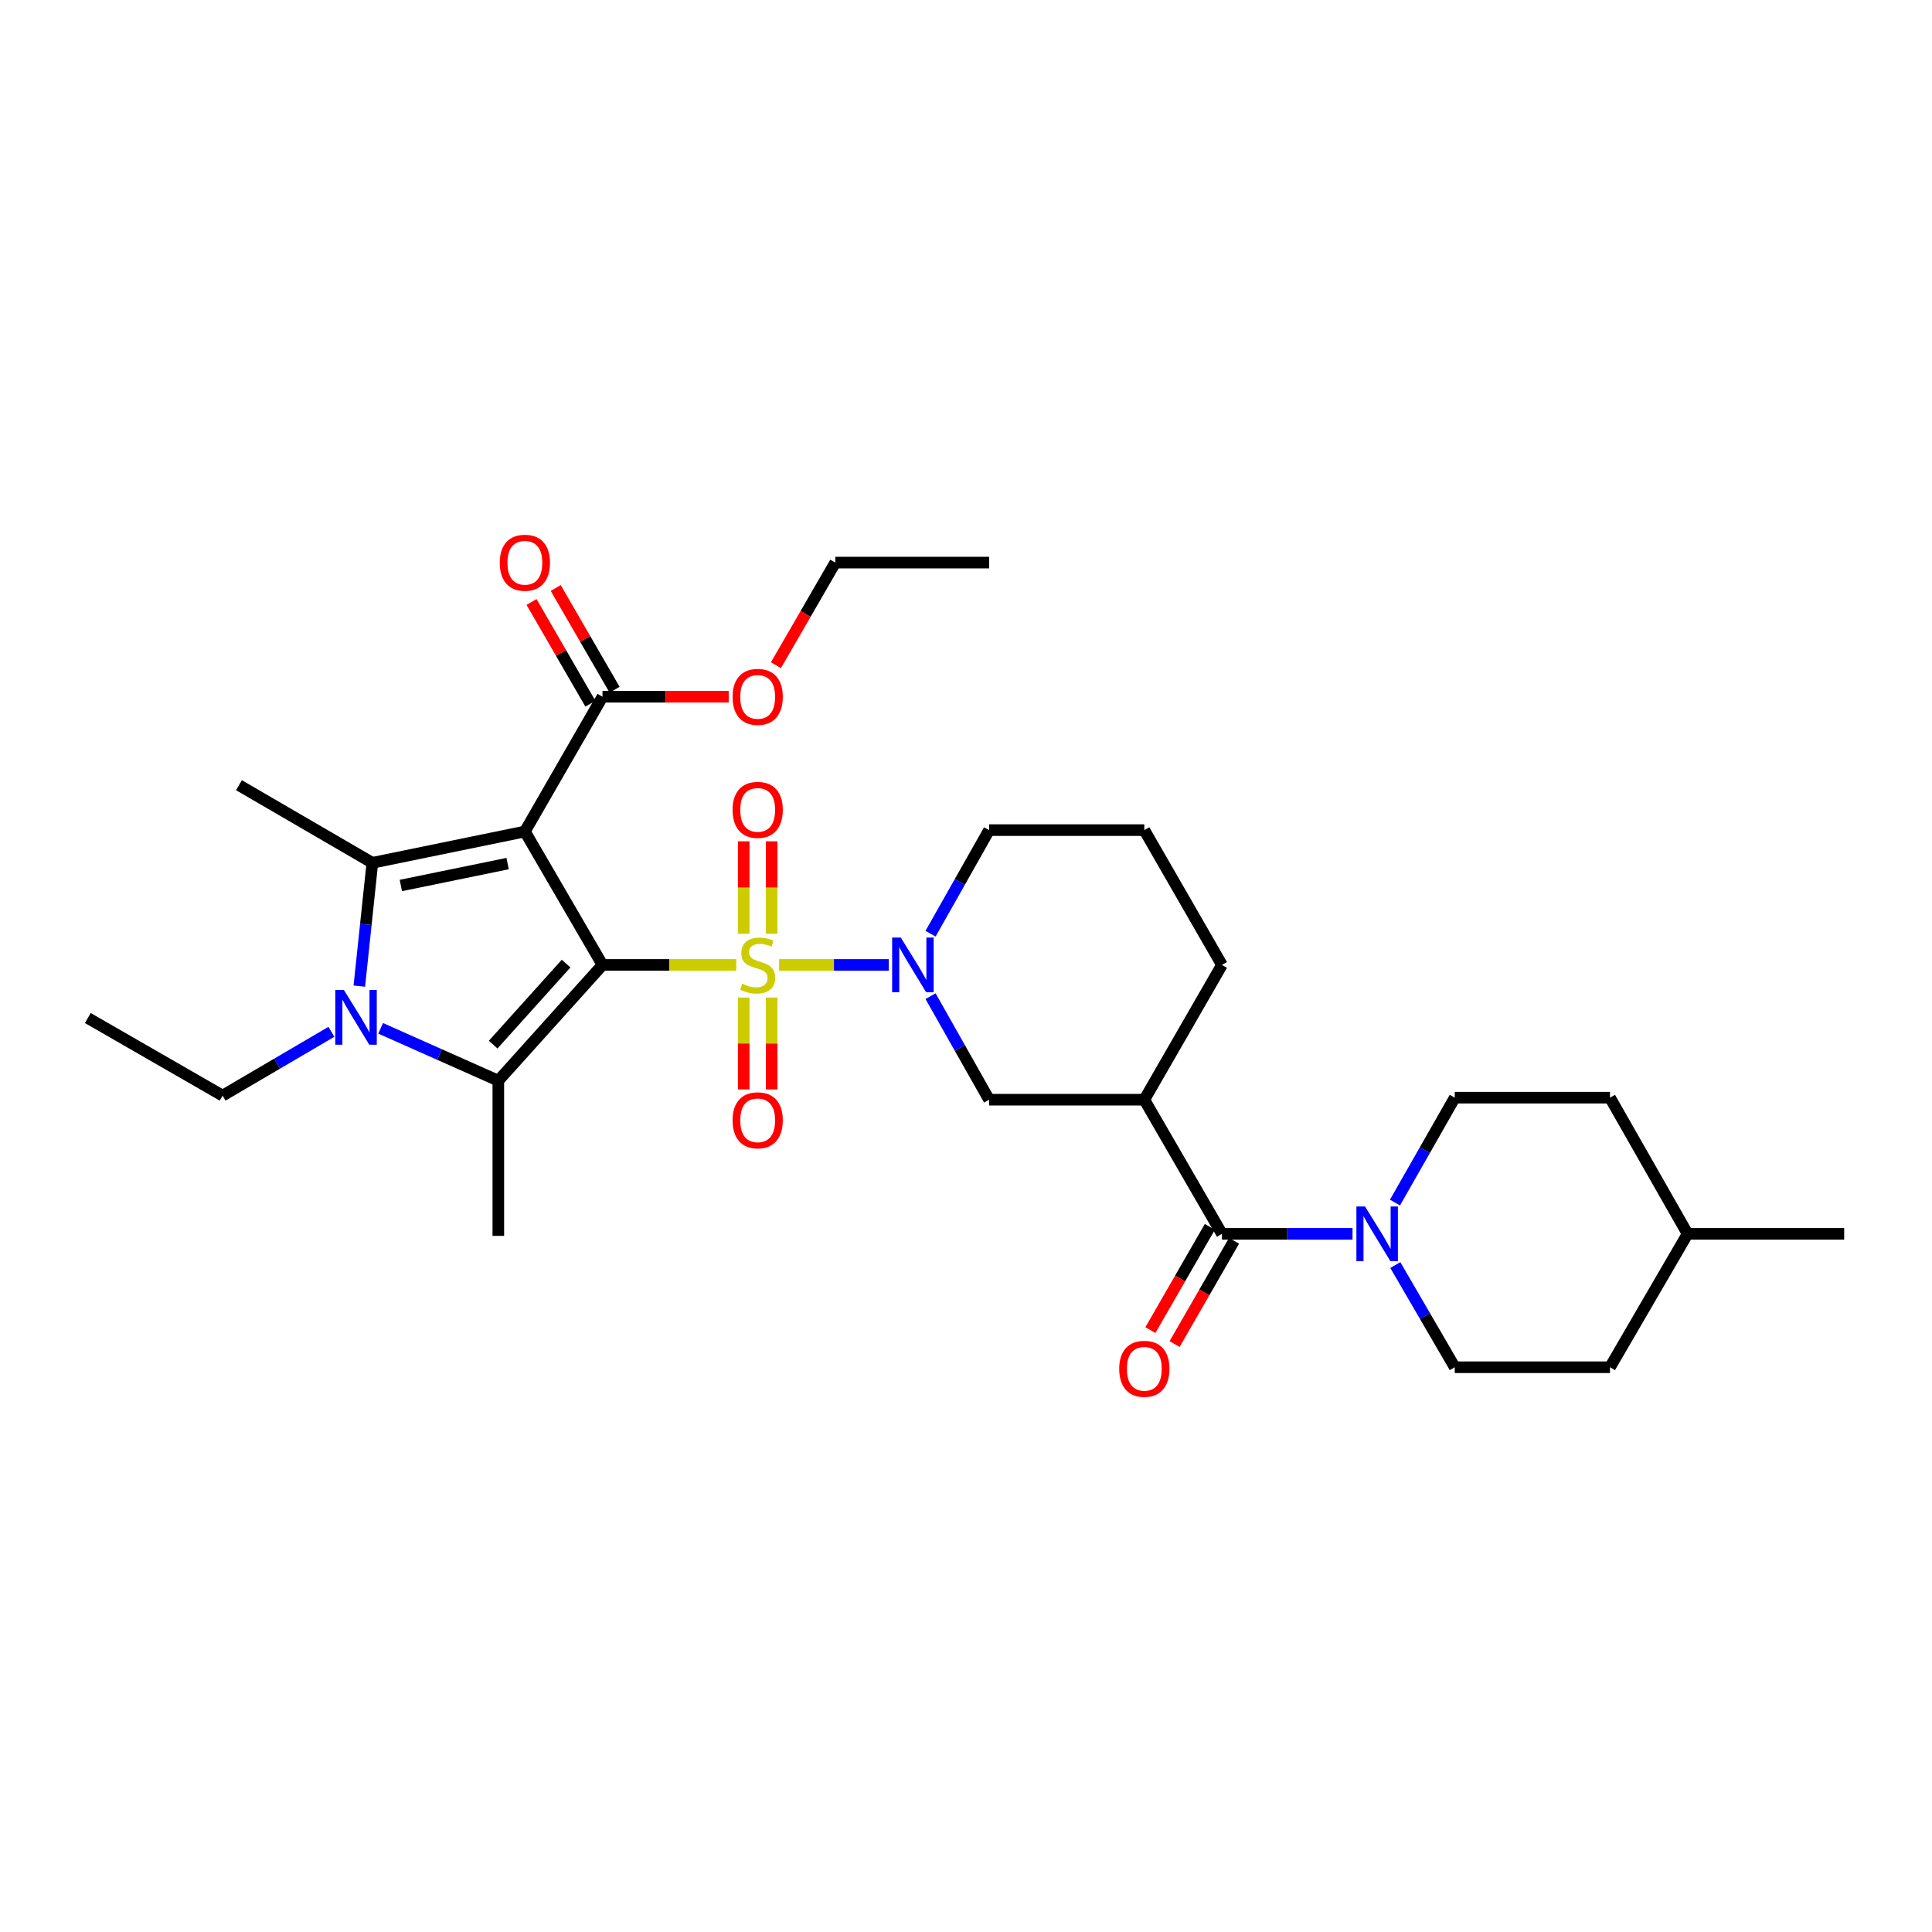 <?xml version='1.0' encoding='iso-8859-1'?>
<svg version='1.1' baseProfile='full'
              xmlns='http://www.w3.org/2000/svg'
                      xmlns:rdkit='http://www.rdkit.org/xml'
                      xmlns:xlink='http://www.w3.org/1999/xlink'
                  xml:space='preserve'
width='1000px' height='1000px' viewBox='0 0 1000 1000'>
<!-- END OF HEADER -->
<rect style='opacity:1.0;fill:#FFFFFF;stroke:none' width='1000' height='1000' x='0' y='0'> </rect>
<path class='bond-0' d='M 311.85,499.446 L 346.47,499.446' style='fill:none;fill-rule:evenodd;stroke:#000000;stroke-width:6px;stroke-linecap:butt;stroke-linejoin:miter;stroke-opacity:1' />
<path class='bond-0' d='M 346.47,499.446 L 381.089,499.446' style='fill:none;fill-rule:evenodd;stroke:#CCCC00;stroke-width:6px;stroke-linecap:butt;stroke-linejoin:miter;stroke-opacity:1' />
<path class='bond-1' d='M 311.85,499.446 L 271.675,430.393' style='fill:none;fill-rule:evenodd;stroke:#000000;stroke-width:6px;stroke-linecap:butt;stroke-linejoin:miter;stroke-opacity:1' />
<path class='bond-2' d='M 311.85,499.446 L 257.927,559.356' style='fill:none;fill-rule:evenodd;stroke:#000000;stroke-width:6px;stroke-linecap:butt;stroke-linejoin:miter;stroke-opacity:1' />
<path class='bond-2' d='M 293.012,498.757 L 255.265,540.694' style='fill:none;fill-rule:evenodd;stroke:#000000;stroke-width:6px;stroke-linecap:butt;stroke-linejoin:miter;stroke-opacity:1' />
<path class='bond-5' d='M 403.265,499.446 L 431.653,499.446' style='fill:none;fill-rule:evenodd;stroke:#CCCC00;stroke-width:6px;stroke-linecap:butt;stroke-linejoin:miter;stroke-opacity:1' />
<path class='bond-5' d='M 431.653,499.446 L 460.041,499.446' style='fill:none;fill-rule:evenodd;stroke:#0000FF;stroke-width:6px;stroke-linecap:butt;stroke-linejoin:miter;stroke-opacity:1' />
<path class='bond-11' d='M 384.945,516.335 L 384.945,540.109' style='fill:none;fill-rule:evenodd;stroke:#CCCC00;stroke-width:6px;stroke-linecap:butt;stroke-linejoin:miter;stroke-opacity:1' />
<path class='bond-11' d='M 384.945,540.109 L 384.945,563.883' style='fill:none;fill-rule:evenodd;stroke:#FF0000;stroke-width:6px;stroke-linecap:butt;stroke-linejoin:miter;stroke-opacity:1' />
<path class='bond-11' d='M 399.409,516.335 L 399.409,540.109' style='fill:none;fill-rule:evenodd;stroke:#CCCC00;stroke-width:6px;stroke-linecap:butt;stroke-linejoin:miter;stroke-opacity:1' />
<path class='bond-11' d='M 399.409,540.109 L 399.409,563.883' style='fill:none;fill-rule:evenodd;stroke:#FF0000;stroke-width:6px;stroke-linecap:butt;stroke-linejoin:miter;stroke-opacity:1' />
<path class='bond-12' d='M 399.409,483.318 L 399.409,459.393' style='fill:none;fill-rule:evenodd;stroke:#CCCC00;stroke-width:6px;stroke-linecap:butt;stroke-linejoin:miter;stroke-opacity:1' />
<path class='bond-12' d='M 399.409,459.393 L 399.409,435.469' style='fill:none;fill-rule:evenodd;stroke:#FF0000;stroke-width:6px;stroke-linecap:butt;stroke-linejoin:miter;stroke-opacity:1' />
<path class='bond-12' d='M 384.945,483.318 L 384.945,459.393' style='fill:none;fill-rule:evenodd;stroke:#CCCC00;stroke-width:6px;stroke-linecap:butt;stroke-linejoin:miter;stroke-opacity:1' />
<path class='bond-12' d='M 384.945,459.393 L 384.945,435.469' style='fill:none;fill-rule:evenodd;stroke:#FF0000;stroke-width:6px;stroke-linecap:butt;stroke-linejoin:miter;stroke-opacity:1' />
<path class='bond-3' d='M 271.675,430.393 L 192.73,446.592' style='fill:none;fill-rule:evenodd;stroke:#000000;stroke-width:6px;stroke-linecap:butt;stroke-linejoin:miter;stroke-opacity:1' />
<path class='bond-3' d='M 262.74,446.991 L 207.479,458.33' style='fill:none;fill-rule:evenodd;stroke:#000000;stroke-width:6px;stroke-linecap:butt;stroke-linejoin:miter;stroke-opacity:1' />
<path class='bond-8' d='M 271.675,430.393 L 311.85,360.624' style='fill:none;fill-rule:evenodd;stroke:#000000;stroke-width:6px;stroke-linecap:butt;stroke-linejoin:miter;stroke-opacity:1' />
<path class='bond-4' d='M 257.927,559.356 L 227.479,545.81' style='fill:none;fill-rule:evenodd;stroke:#000000;stroke-width:6px;stroke-linecap:butt;stroke-linejoin:miter;stroke-opacity:1' />
<path class='bond-4' d='M 227.479,545.81 L 197.032,532.264' style='fill:none;fill-rule:evenodd;stroke:#0000FF;stroke-width:6px;stroke-linecap:butt;stroke-linejoin:miter;stroke-opacity:1' />
<path class='bond-18' d='M 257.927,559.356 L 257.927,639.683' style='fill:none;fill-rule:evenodd;stroke:#000000;stroke-width:6px;stroke-linecap:butt;stroke-linejoin:miter;stroke-opacity:1' />
<path class='bond-19' d='M 192.73,446.592 L 123.676,406.416' style='fill:none;fill-rule:evenodd;stroke:#000000;stroke-width:6px;stroke-linecap:butt;stroke-linejoin:miter;stroke-opacity:1' />
<path class='bond-31' d='M 192.73,446.592 L 189.358,478.505' style='fill:none;fill-rule:evenodd;stroke:#000000;stroke-width:6px;stroke-linecap:butt;stroke-linejoin:miter;stroke-opacity:1' />
<path class='bond-31' d='M 189.358,478.505 L 185.986,510.418' style='fill:none;fill-rule:evenodd;stroke:#0000FF;stroke-width:6px;stroke-linecap:butt;stroke-linejoin:miter;stroke-opacity:1' />
<path class='bond-17' d='M 171.536,534.061 L 143.379,550.574' style='fill:none;fill-rule:evenodd;stroke:#0000FF;stroke-width:6px;stroke-linecap:butt;stroke-linejoin:miter;stroke-opacity:1' />
<path class='bond-17' d='M 143.379,550.574 L 115.223,567.086' style='fill:none;fill-rule:evenodd;stroke:#000000;stroke-width:6px;stroke-linecap:butt;stroke-linejoin:miter;stroke-opacity:1' />
<path class='bond-10' d='M 481.651,515.61 L 496.804,542.409' style='fill:none;fill-rule:evenodd;stroke:#0000FF;stroke-width:6px;stroke-linecap:butt;stroke-linejoin:miter;stroke-opacity:1' />
<path class='bond-10' d='M 496.804,542.409 L 511.956,569.207' style='fill:none;fill-rule:evenodd;stroke:#000000;stroke-width:6px;stroke-linecap:butt;stroke-linejoin:miter;stroke-opacity:1' />
<path class='bond-20' d='M 481.649,483.283 L 496.803,456.476' style='fill:none;fill-rule:evenodd;stroke:#0000FF;stroke-width:6px;stroke-linecap:butt;stroke-linejoin:miter;stroke-opacity:1' />
<path class='bond-20' d='M 496.803,456.476 L 511.956,429.67' style='fill:none;fill-rule:evenodd;stroke:#000000;stroke-width:6px;stroke-linecap:butt;stroke-linejoin:miter;stroke-opacity:1' />
<path class='bond-6' d='M 632.475,638.638 L 592.299,569.207' style='fill:none;fill-rule:evenodd;stroke:#000000;stroke-width:6px;stroke-linecap:butt;stroke-linejoin:miter;stroke-opacity:1' />
<path class='bond-9' d='M 632.475,638.638 L 666.268,638.638' style='fill:none;fill-rule:evenodd;stroke:#000000;stroke-width:6px;stroke-linecap:butt;stroke-linejoin:miter;stroke-opacity:1' />
<path class='bond-9' d='M 666.268,638.638 L 700.061,638.638' style='fill:none;fill-rule:evenodd;stroke:#0000FF;stroke-width:6px;stroke-linecap:butt;stroke-linejoin:miter;stroke-opacity:1' />
<path class='bond-13' d='M 626.208,635.03 L 610.823,661.748' style='fill:none;fill-rule:evenodd;stroke:#000000;stroke-width:6px;stroke-linecap:butt;stroke-linejoin:miter;stroke-opacity:1' />
<path class='bond-13' d='M 610.823,661.748 L 595.437,688.466' style='fill:none;fill-rule:evenodd;stroke:#FF0000;stroke-width:6px;stroke-linecap:butt;stroke-linejoin:miter;stroke-opacity:1' />
<path class='bond-13' d='M 638.741,642.247 L 623.356,668.965' style='fill:none;fill-rule:evenodd;stroke:#000000;stroke-width:6px;stroke-linecap:butt;stroke-linejoin:miter;stroke-opacity:1' />
<path class='bond-13' d='M 623.356,668.965 L 607.971,695.683' style='fill:none;fill-rule:evenodd;stroke:#FF0000;stroke-width:6px;stroke-linecap:butt;stroke-linejoin:miter;stroke-opacity:1' />
<path class='bond-7' d='M 592.299,569.207 L 511.956,569.207' style='fill:none;fill-rule:evenodd;stroke:#000000;stroke-width:6px;stroke-linecap:butt;stroke-linejoin:miter;stroke-opacity:1' />
<path class='bond-32' d='M 592.299,569.207 L 632.475,499.446' style='fill:none;fill-rule:evenodd;stroke:#000000;stroke-width:6px;stroke-linecap:butt;stroke-linejoin:miter;stroke-opacity:1' />
<path class='bond-16' d='M 318.109,357.002 L 302.872,330.669' style='fill:none;fill-rule:evenodd;stroke:#000000;stroke-width:6px;stroke-linecap:butt;stroke-linejoin:miter;stroke-opacity:1' />
<path class='bond-16' d='M 302.872,330.669 L 287.635,304.336' style='fill:none;fill-rule:evenodd;stroke:#FF0000;stroke-width:6px;stroke-linecap:butt;stroke-linejoin:miter;stroke-opacity:1' />
<path class='bond-16' d='M 305.591,364.246 L 290.354,337.913' style='fill:none;fill-rule:evenodd;stroke:#000000;stroke-width:6px;stroke-linecap:butt;stroke-linejoin:miter;stroke-opacity:1' />
<path class='bond-16' d='M 290.354,337.913 L 275.117,311.58' style='fill:none;fill-rule:evenodd;stroke:#FF0000;stroke-width:6px;stroke-linecap:butt;stroke-linejoin:miter;stroke-opacity:1' />
<path class='bond-21' d='M 311.85,360.624 L 344.51,360.624' style='fill:none;fill-rule:evenodd;stroke:#000000;stroke-width:6px;stroke-linecap:butt;stroke-linejoin:miter;stroke-opacity:1' />
<path class='bond-21' d='M 344.51,360.624 L 377.169,360.624' style='fill:none;fill-rule:evenodd;stroke:#FF0000;stroke-width:6px;stroke-linecap:butt;stroke-linejoin:miter;stroke-opacity:1' />
<path class='bond-14' d='M 722.211,654.796 L 737.598,681.24' style='fill:none;fill-rule:evenodd;stroke:#0000FF;stroke-width:6px;stroke-linecap:butt;stroke-linejoin:miter;stroke-opacity:1' />
<path class='bond-14' d='M 737.598,681.24 L 752.985,707.684' style='fill:none;fill-rule:evenodd;stroke:#000000;stroke-width:6px;stroke-linecap:butt;stroke-linejoin:miter;stroke-opacity:1' />
<path class='bond-15' d='M 722.037,622.45 L 737.511,595.302' style='fill:none;fill-rule:evenodd;stroke:#0000FF;stroke-width:6px;stroke-linecap:butt;stroke-linejoin:miter;stroke-opacity:1' />
<path class='bond-15' d='M 737.511,595.302 L 752.985,568.155' style='fill:none;fill-rule:evenodd;stroke:#000000;stroke-width:6px;stroke-linecap:butt;stroke-linejoin:miter;stroke-opacity:1' />
<path class='bond-24' d='M 752.985,707.684 L 833.328,707.684' style='fill:none;fill-rule:evenodd;stroke:#000000;stroke-width:6px;stroke-linecap:butt;stroke-linejoin:miter;stroke-opacity:1' />
<path class='bond-23' d='M 752.985,568.155 L 833.328,568.155' style='fill:none;fill-rule:evenodd;stroke:#000000;stroke-width:6px;stroke-linecap:butt;stroke-linejoin:miter;stroke-opacity:1' />
<path class='bond-29' d='M 115.223,567.086 L 45.455,526.935' style='fill:none;fill-rule:evenodd;stroke:#000000;stroke-width:6px;stroke-linecap:butt;stroke-linejoin:miter;stroke-opacity:1' />
<path class='bond-26' d='M 511.956,429.67 L 592.299,429.67' style='fill:none;fill-rule:evenodd;stroke:#000000;stroke-width:6px;stroke-linecap:butt;stroke-linejoin:miter;stroke-opacity:1' />
<path class='bond-27' d='M 401.622,344.299 L 416.983,317.746' style='fill:none;fill-rule:evenodd;stroke:#FF0000;stroke-width:6px;stroke-linecap:butt;stroke-linejoin:miter;stroke-opacity:1' />
<path class='bond-27' d='M 416.983,317.746 L 432.344,291.193' style='fill:none;fill-rule:evenodd;stroke:#000000;stroke-width:6px;stroke-linecap:butt;stroke-linejoin:miter;stroke-opacity:1' />
<path class='bond-22' d='M 632.475,499.446 L 592.299,429.67' style='fill:none;fill-rule:evenodd;stroke:#000000;stroke-width:6px;stroke-linecap:butt;stroke-linejoin:miter;stroke-opacity:1' />
<path class='bond-25' d='M 833.328,568.155 L 873.495,638.638' style='fill:none;fill-rule:evenodd;stroke:#000000;stroke-width:6px;stroke-linecap:butt;stroke-linejoin:miter;stroke-opacity:1' />
<path class='bond-33' d='M 833.328,707.684 L 873.495,638.638' style='fill:none;fill-rule:evenodd;stroke:#000000;stroke-width:6px;stroke-linecap:butt;stroke-linejoin:miter;stroke-opacity:1' />
<path class='bond-28' d='M 873.495,638.638 L 954.545,638.638' style='fill:none;fill-rule:evenodd;stroke:#000000;stroke-width:6px;stroke-linecap:butt;stroke-linejoin:miter;stroke-opacity:1' />
<path class='bond-30' d='M 432.344,291.193 L 511.956,291.193' style='fill:none;fill-rule:evenodd;stroke:#000000;stroke-width:6px;stroke-linecap:butt;stroke-linejoin:miter;stroke-opacity:1' />
<path  class='atom-1' d='M 384.177 509.166
Q 384.497 509.286, 385.817 509.846
Q 387.137 510.406, 388.577 510.766
Q 390.057 511.086, 391.497 511.086
Q 394.177 511.086, 395.737 509.806
Q 397.297 508.486, 397.297 506.206
Q 397.297 504.646, 396.497 503.686
Q 395.737 502.726, 394.537 502.206
Q 393.337 501.686, 391.337 501.086
Q 388.817 500.326, 387.297 499.606
Q 385.817 498.886, 384.737 497.366
Q 383.697 495.846, 383.697 493.286
Q 383.697 489.726, 386.097 487.526
Q 388.537 485.326, 393.337 485.326
Q 396.617 485.326, 400.337 486.886
L 399.417 489.966
Q 396.017 488.566, 393.457 488.566
Q 390.697 488.566, 389.177 489.726
Q 387.657 490.846, 387.697 492.806
Q 387.697 494.326, 388.457 495.246
Q 389.257 496.166, 390.377 496.686
Q 391.537 497.206, 393.457 497.806
Q 396.017 498.606, 397.537 499.406
Q 399.057 500.206, 400.137 501.846
Q 401.257 503.446, 401.257 506.206
Q 401.257 510.126, 398.617 512.246
Q 396.017 514.326, 391.657 514.326
Q 389.137 514.326, 387.217 513.766
Q 385.337 513.246, 383.097 512.326
L 384.177 509.166
' fill='#CCCC00'/>
<path  class='atom-5' d='M 178.017 512.429
L 187.297 527.429
Q 188.217 528.909, 189.697 531.589
Q 191.177 534.269, 191.257 534.429
L 191.257 512.429
L 195.017 512.429
L 195.017 540.749
L 191.137 540.749
L 181.177 524.349
Q 180.017 522.429, 178.777 520.229
Q 177.577 518.029, 177.217 517.349
L 177.217 540.749
L 173.537 540.749
L 173.537 512.429
L 178.017 512.429
' fill='#0000FF'/>
<path  class='atom-6' d='M 466.252 485.286
L 475.532 500.286
Q 476.452 501.766, 477.932 504.446
Q 479.412 507.126, 479.492 507.286
L 479.492 485.286
L 483.252 485.286
L 483.252 513.606
L 479.372 513.606
L 469.412 497.206
Q 468.252 495.286, 467.012 493.086
Q 465.812 490.886, 465.452 490.206
L 465.452 513.606
L 461.772 513.606
L 461.772 485.286
L 466.252 485.286
' fill='#0000FF'/>
<path  class='atom-10' d='M 706.55 624.478
L 715.83 639.478
Q 716.75 640.958, 718.23 643.638
Q 719.71 646.318, 719.79 646.478
L 719.79 624.478
L 723.55 624.478
L 723.55 652.798
L 719.67 652.798
L 709.71 636.398
Q 708.55 634.478, 707.31 632.278
Q 706.11 630.078, 705.75 629.398
L 705.75 652.798
L 702.07 652.798
L 702.07 624.478
L 706.55 624.478
' fill='#0000FF'/>
<path  class='atom-12' d='M 379.177 579.869
Q 379.177 573.069, 382.537 569.269
Q 385.897 565.469, 392.177 565.469
Q 398.457 565.469, 401.817 569.269
Q 405.177 573.069, 405.177 579.869
Q 405.177 586.749, 401.777 590.669
Q 398.377 594.549, 392.177 594.549
Q 385.937 594.549, 382.537 590.669
Q 379.177 586.789, 379.177 579.869
M 392.177 591.349
Q 396.497 591.349, 398.817 588.469
Q 401.177 585.549, 401.177 579.869
Q 401.177 574.309, 398.817 571.509
Q 396.497 568.669, 392.177 568.669
Q 387.857 568.669, 385.497 571.469
Q 383.177 574.269, 383.177 579.869
Q 383.177 585.589, 385.497 588.469
Q 387.857 591.349, 392.177 591.349
' fill='#FF0000'/>
<path  class='atom-13' d='M 379.177 419.184
Q 379.177 412.384, 382.537 408.584
Q 385.897 404.784, 392.177 404.784
Q 398.457 404.784, 401.817 408.584
Q 405.177 412.384, 405.177 419.184
Q 405.177 426.064, 401.777 429.984
Q 398.377 433.864, 392.177 433.864
Q 385.937 433.864, 382.537 429.984
Q 379.177 426.104, 379.177 419.184
M 392.177 430.664
Q 396.497 430.664, 398.817 427.784
Q 401.177 424.864, 401.177 419.184
Q 401.177 413.624, 398.817 410.824
Q 396.497 407.984, 392.177 407.984
Q 387.857 407.984, 385.497 410.784
Q 383.177 413.584, 383.177 419.184
Q 383.177 424.904, 385.497 427.784
Q 387.857 430.664, 392.177 430.664
' fill='#FF0000'/>
<path  class='atom-14' d='M 579.299 708.487
Q 579.299 701.687, 582.659 697.887
Q 586.019 694.087, 592.299 694.087
Q 598.579 694.087, 601.939 697.887
Q 605.299 701.687, 605.299 708.487
Q 605.299 715.367, 601.899 719.287
Q 598.499 723.167, 592.299 723.167
Q 586.059 723.167, 582.659 719.287
Q 579.299 715.407, 579.299 708.487
M 592.299 719.967
Q 596.619 719.967, 598.939 717.087
Q 601.299 714.167, 601.299 708.487
Q 601.299 702.927, 598.939 700.127
Q 596.619 697.287, 592.299 697.287
Q 587.979 697.287, 585.619 700.087
Q 583.299 702.887, 583.299 708.487
Q 583.299 714.207, 585.619 717.087
Q 587.979 719.967, 592.299 719.967
' fill='#FF0000'/>
<path  class='atom-17' d='M 258.675 291.273
Q 258.675 284.473, 262.035 280.673
Q 265.395 276.873, 271.675 276.873
Q 277.955 276.873, 281.315 280.673
Q 284.675 284.473, 284.675 291.273
Q 284.675 298.153, 281.275 302.073
Q 277.875 305.953, 271.675 305.953
Q 265.435 305.953, 262.035 302.073
Q 258.675 298.193, 258.675 291.273
M 271.675 302.753
Q 275.995 302.753, 278.315 299.873
Q 280.675 296.953, 280.675 291.273
Q 280.675 285.713, 278.315 282.913
Q 275.995 280.073, 271.675 280.073
Q 267.355 280.073, 264.995 282.873
Q 262.675 285.673, 262.675 291.273
Q 262.675 296.993, 264.995 299.873
Q 267.355 302.753, 271.675 302.753
' fill='#FF0000'/>
<path  class='atom-22' d='M 379.177 360.704
Q 379.177 353.904, 382.537 350.104
Q 385.897 346.304, 392.177 346.304
Q 398.457 346.304, 401.817 350.104
Q 405.177 353.904, 405.177 360.704
Q 405.177 367.584, 401.777 371.504
Q 398.377 375.384, 392.177 375.384
Q 385.937 375.384, 382.537 371.504
Q 379.177 367.624, 379.177 360.704
M 392.177 372.184
Q 396.497 372.184, 398.817 369.304
Q 401.177 366.384, 401.177 360.704
Q 401.177 355.144, 398.817 352.344
Q 396.497 349.504, 392.177 349.504
Q 387.857 349.504, 385.497 352.304
Q 383.177 355.104, 383.177 360.704
Q 383.177 366.424, 385.497 369.304
Q 387.857 372.184, 392.177 372.184
' fill='#FF0000'/>
</svg>
